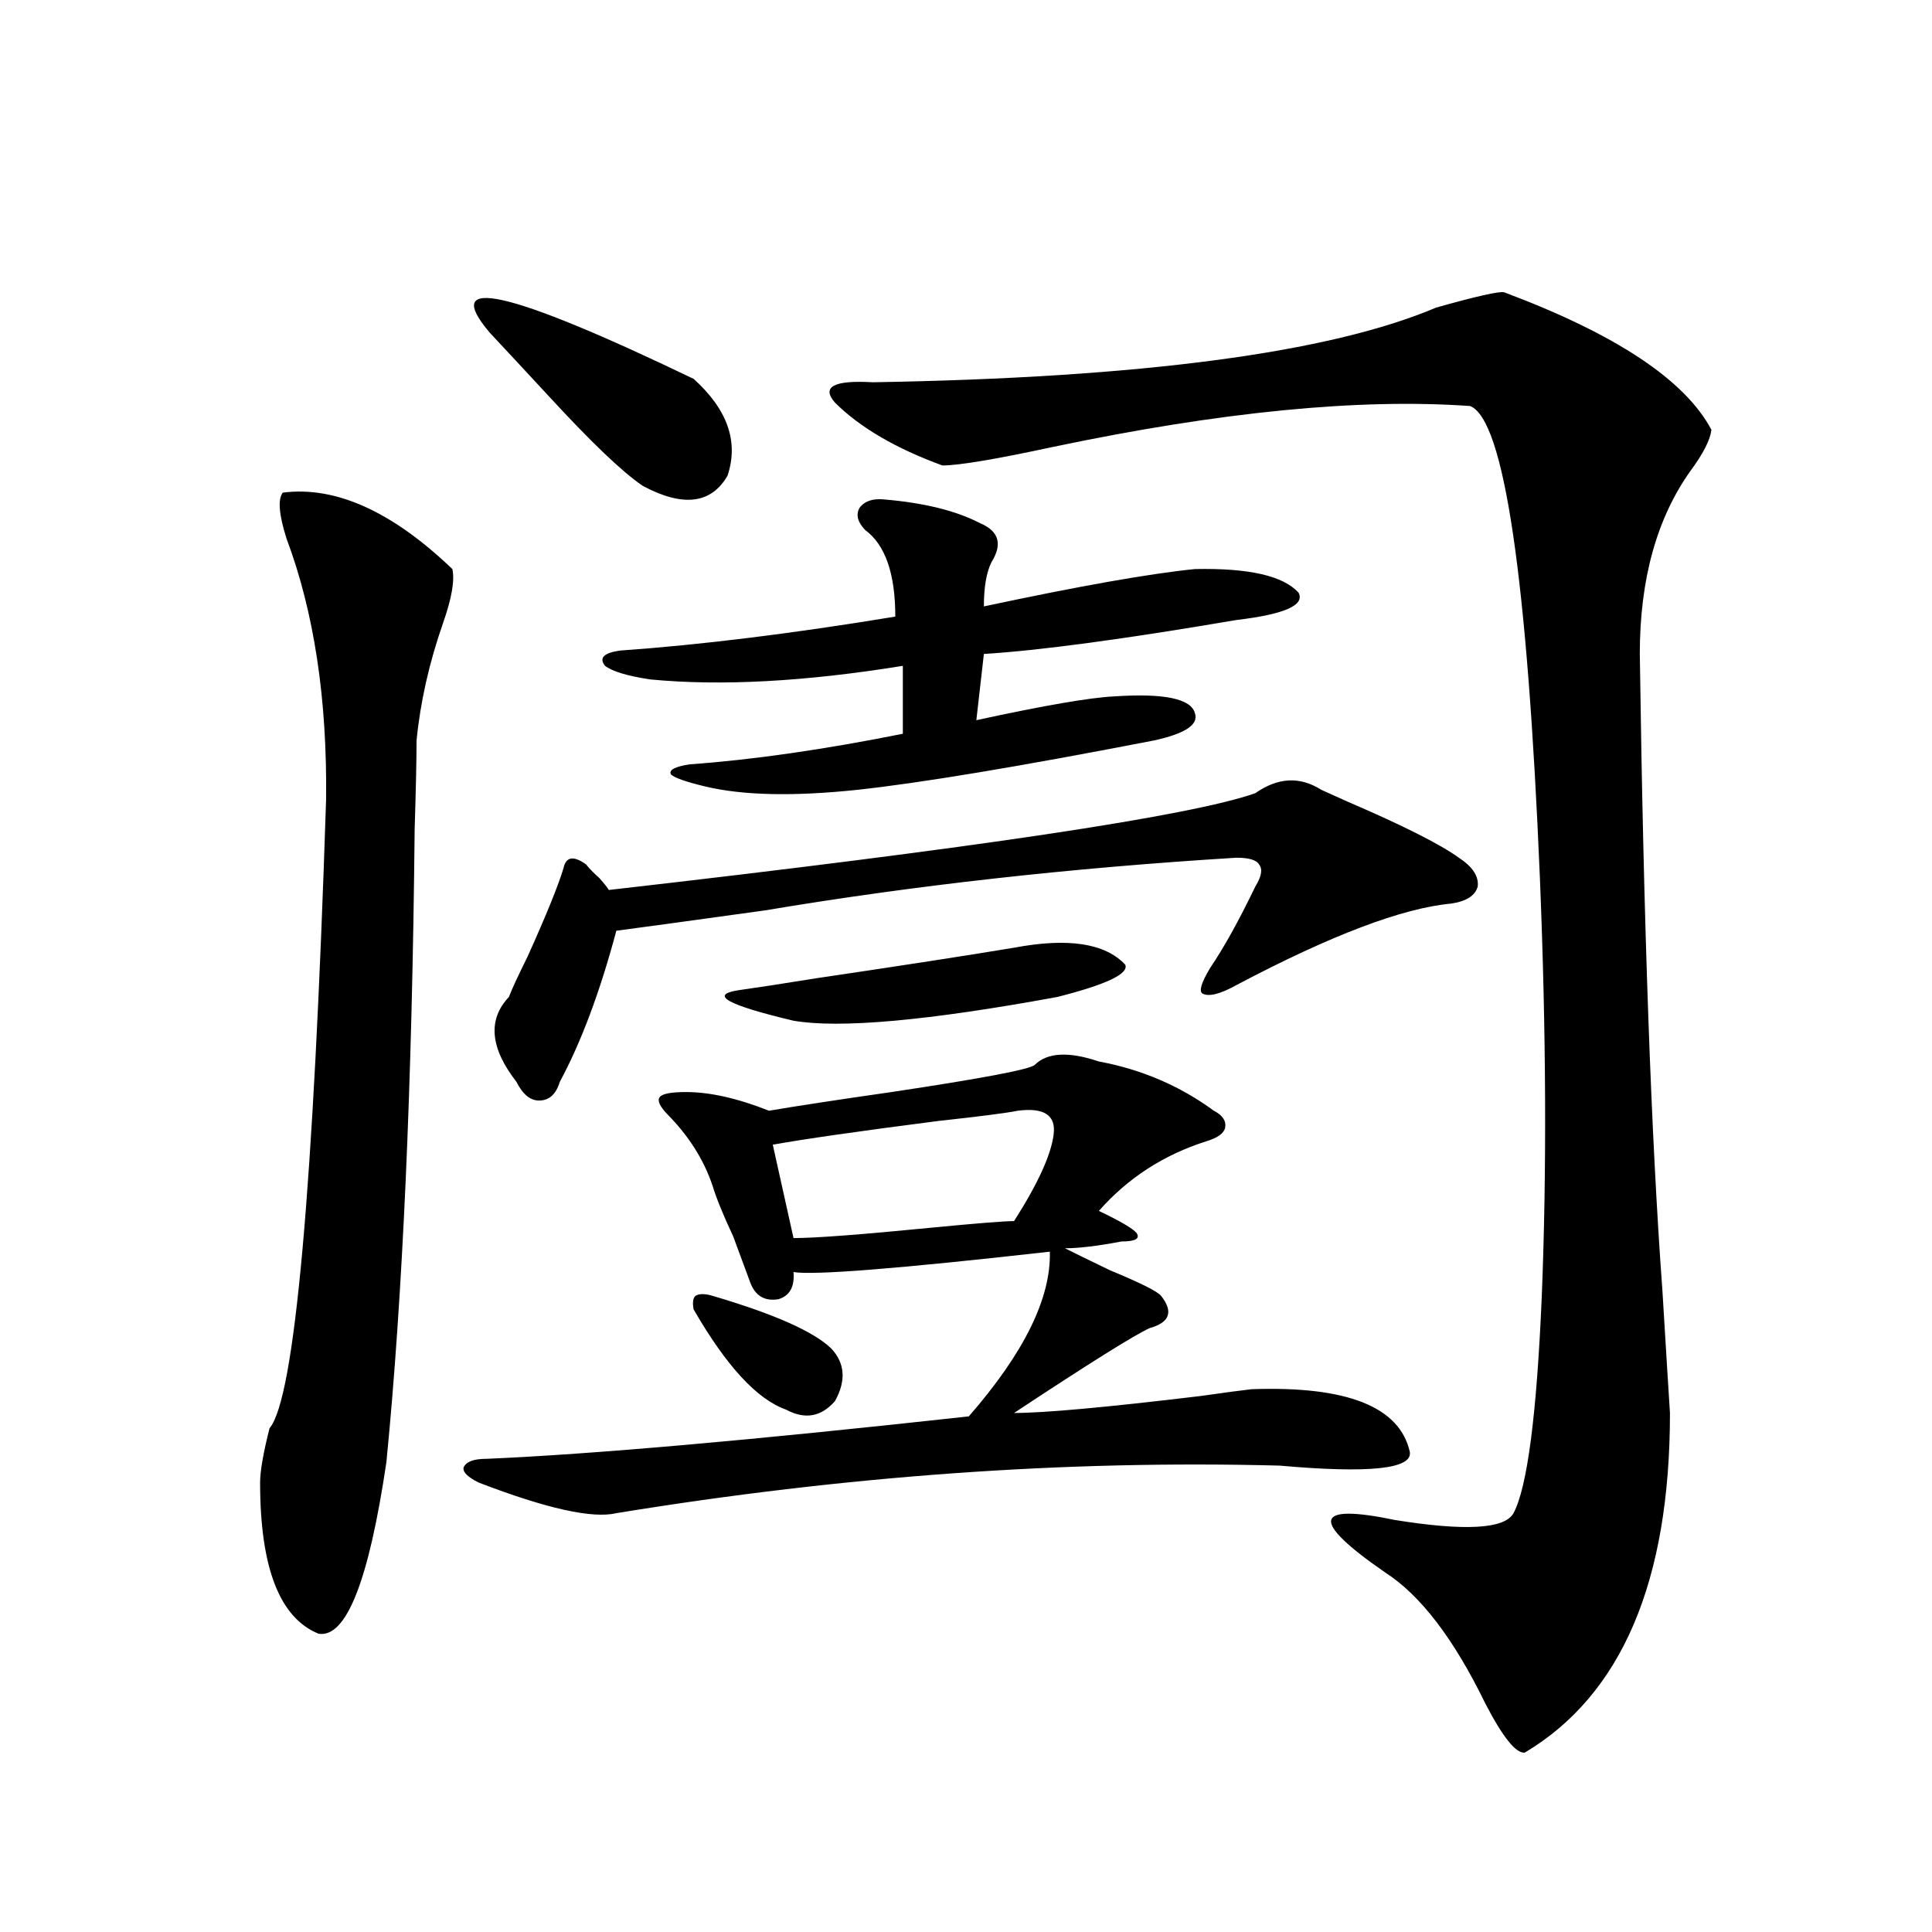 <?xml version="1.0" encoding="utf-8"?>
<!-- Generator: Adobe Illustrator 16.0.0, SVG Export Plug-In . SVG Version: 6.00 Build 0)  -->
<!DOCTYPE svg PUBLIC "-//W3C//DTD SVG 1.1//EN" "http://www.w3.org/Graphics/SVG/1.1/DTD/svg11.dtd">
<svg version="1.1" id="图层_1" xmlns="http://www.w3.org/2000/svg" xmlns:xlink="http://www.w3.org/1999/xlink" x="0px" y="0px"
	 width="1000px" height="1000px" viewBox="0 0 1000 1000" enable-background="new 0 0 1000 1000" xml:space="preserve">
<path d="M146.338,254.988c27.316-3.516,56.584,9.668,87.803,39.551c1.296,5.864-0.335,15.243-4.878,28.125
	c-7.165,20.517-11.707,40.731-13.658,60.645c0,9.97-0.335,25.2-0.976,45.703c-1.311,133.017-6.189,242.29-14.634,327.832
	c-9.116,61.523-20.823,91.104-35.121,88.77c-20.167-8.212-30.243-34.277-30.243-78.223c0-5.851,1.616-15.229,4.878-28.125
	c13.003-15.229,22.759-123.624,29.268-325.195c0.64-52.144-6.189-97.257-20.487-135.352
	C144.387,266.414,143.732,258.504,146.338,254.988z M568.767,549.422c22.103,4.106,41.95,12.606,59.511,25.488
	c4.543,2.349,6.494,5.273,5.854,8.789c-0.656,2.938-3.902,5.273-9.756,7.031c-22.118,7.031-40.655,19.048-55.608,36.035
	c11.052,5.273,17.561,9.091,19.512,11.426c1.951,2.938-0.656,4.395-7.805,4.395c-12.363,2.349-22.118,3.516-29.268,3.516
	c5.854,2.938,13.658,6.743,23.414,11.426c15.609,6.454,24.39,10.849,26.341,13.184c6.494,8.212,4.543,13.774-5.854,16.699
	c-7.805,3.516-31.219,18.169-70.242,43.945c15.609,0,47.804-2.925,96.583-8.789c12.347-1.758,21.128-2.925,26.341-3.516
	c49.42-1.758,76.736,9.091,81.949,32.52c1.296,8.789-21.143,11.138-67.315,7.031c-110.576-2.925-225.04,5.273-343.406,24.609
	c-12.363,2.938-36.097-2.335-71.218-15.82c-5.854-2.925-8.46-5.562-7.805-7.91c1.296-2.925,5.198-4.395,11.707-4.395
	c54.633-2.335,137.878-9.668,249.75-21.973c28.612-32.808,42.591-61.222,41.95-85.254c-78.047,8.789-122.284,12.305-132.68,10.547
	c0.64,7.622-1.951,12.305-7.805,14.063c-7.165,1.181-12.042-1.758-14.634-8.789c-1.951-5.273-4.878-13.184-8.78-23.73
	c-5.213-11.124-8.78-19.913-10.731-26.367c-4.558-13.472-12.363-25.776-23.414-36.914c-3.902-4.093-5.213-7.031-3.902-8.789
	c1.296-1.758,5.854-2.637,13.658-2.637c12.347,0,26.661,3.228,42.926,9.668c13.658-2.335,34.786-5.562,63.413-9.668
	c46.828-7.031,71.538-11.714,74.145-14.063C542.091,544.739,553.158,544.148,568.767,549.422z M253.653,172.371
	c-26.021-30.46,9.1-22.55,105.363,23.73c17.561,15.82,23.414,32.52,17.561,50.098c-8.46,14.653-23.094,16.411-43.901,5.273
	c-10.411-7.031-26.676-22.55-48.779-46.582C270.878,190.828,260.802,179.993,253.653,172.371z M683.886,408.797
	c2.592,1.181,7.149,3.228,13.658,6.152c28.612,12.305,47.804,21.973,57.56,29.004c7.149,4.696,10.396,9.668,9.756,14.941
	c-1.311,4.696-5.854,7.622-13.658,8.789c-25.365,2.349-62.438,16.411-111.217,42.188c-8.46,4.696-14.314,6.152-17.561,4.395
	c-1.951-1.167-0.656-5.562,3.902-13.184c7.149-10.547,14.954-24.609,23.414-42.188c3.247-5.273,3.902-9.077,1.951-11.426
	c-1.311-2.335-5.213-3.516-11.707-3.516c-85.852,5.273-167.161,14.364-243.896,27.246c-42.286,5.864-67.971,9.38-77.071,10.547
	c-8.46,31.641-18.216,57.72-29.268,78.223c-1.951,6.454-5.533,9.668-10.731,9.668c-4.558,0-8.46-3.214-11.707-9.668
	c-13.658-17.578-14.969-32.218-3.902-43.945c1.296-3.516,4.542-10.547,9.756-21.094c9.756-21.671,15.929-36.914,18.536-45.703
	c1.296-5.851,5.198-6.44,11.707-1.758c1.296,1.758,3.567,4.106,6.829,7.031c2.591,2.938,4.222,4.985,4.878,6.152
	c189.904-21.671,301.456-38.37,334.626-50.098C661.448,402.356,672.82,401.766,683.886,408.797z M457.55,258.504
	c20.807,1.758,37.392,5.864,49.755,12.305c9.756,4.106,11.707,10.849,5.854,20.215c-2.607,5.273-3.902,12.896-3.902,22.852
	c49.42-10.547,85.852-16.987,109.266-19.336c27.957-0.577,45.853,3.516,53.657,12.305c3.247,6.454-7.485,11.138-32.194,14.063
	c-58.535,9.97-102.116,15.82-130.729,17.578l-3.902,34.277c35.121-7.608,58.855-11.714,71.218-12.305
	c26.006-1.758,39.999,1.181,41.95,8.789c1.951,5.864-5.213,10.547-21.463,14.063c-69.602,13.485-120.653,21.973-153.167,25.488
	c-33.17,3.516-59.511,2.938-79.022-1.758c-9.756-2.335-15.609-4.395-17.561-6.152c-1.311-2.335,1.951-4.093,9.756-5.273
	c32.514-2.335,69.267-7.608,110.241-15.82v-35.156c-50.73,8.212-94.312,10.547-130.729,7.031
	c-11.707-1.758-19.512-4.093-23.414-7.031c-3.262-4.093-0.656-6.729,7.805-7.91c41.615-2.925,89.098-8.789,142.436-17.578
	c0-22.261-5.213-37.202-15.609-44.824c-3.902-4.093-4.878-7.91-2.927-11.426C447.459,259.383,451.697,257.927,457.55,258.504z
	 M368.772,670.711c31.859,9.38,52.346,18.457,61.462,27.246c7.149,7.622,7.805,16.699,1.951,27.246
	c-7.165,8.212-15.609,9.668-25.365,4.395c-14.969-5.273-30.899-22.55-47.804-51.855c-0.656-3.516-0.335-5.851,0.976-7.031
	C361.943,669.544,364.87,669.544,368.772,670.711z M524.866,490.535c27.957-5.273,47.148-2.335,57.56,8.789
	c1.951,4.696-9.756,10.259-35.121,16.699c-66.995,12.305-112.528,16.411-136.582,12.305c-34.481-8.198-43.901-13.472-28.292-15.82
	c8.445-1.167,21.783-3.214,39.999-6.152C465.995,499.915,500.141,494.642,524.866,490.535z M545.353,587.215
	c1.296-9.956-4.878-14.063-18.536-12.305c-5.854,1.181-19.512,2.938-40.975,5.273c-40.975,5.273-69.602,9.38-85.852,12.305
	l10.731,48.34c11.052,0,34.466-1.758,70.242-5.273c24.054-2.335,38.688-3.516,43.901-3.516
	C537.213,612.703,544.042,597.762,545.353,587.215z M778.518,151.277c57.88,21.685,93.656,45.415,107.314,71.191
	c-0.656,5.273-4.238,12.305-10.731,21.094c-17.561,24.609-26.341,56.25-26.341,94.922c1.951,140.048,5.854,249.911,11.707,329.59
	c1.951,32.231,3.247,53.325,3.902,63.281c0,87.313-25.045,145.898-75.12,175.781c-4.558,0.577-11.387-7.91-20.487-25.488
	c-16.265-33.398-33.505-55.962-51.706-67.676c-39.023-26.944-37.407-36.035,4.878-27.246c36.417,5.864,56.904,4.696,61.462-3.516
	c7.149-13.472,12.027-50.977,14.634-112.5c2.592-64.448,2.271-136.519-0.976-216.211c-6.509-155.854-18.536-237.305-36.097-244.336
	c-57.24-4.093-129.113,2.938-215.604,21.094c-29.923,6.454-49.115,9.668-57.56,9.668c-24.07-8.789-42.606-19.624-55.608-32.52
	c-7.165-8.198-0.656-11.714,19.512-10.547c139.174-2.335,236.412-15.229,291.7-38.672
	C764.204,153.337,775.911,150.7,778.518,151.277z"/>
</svg>
